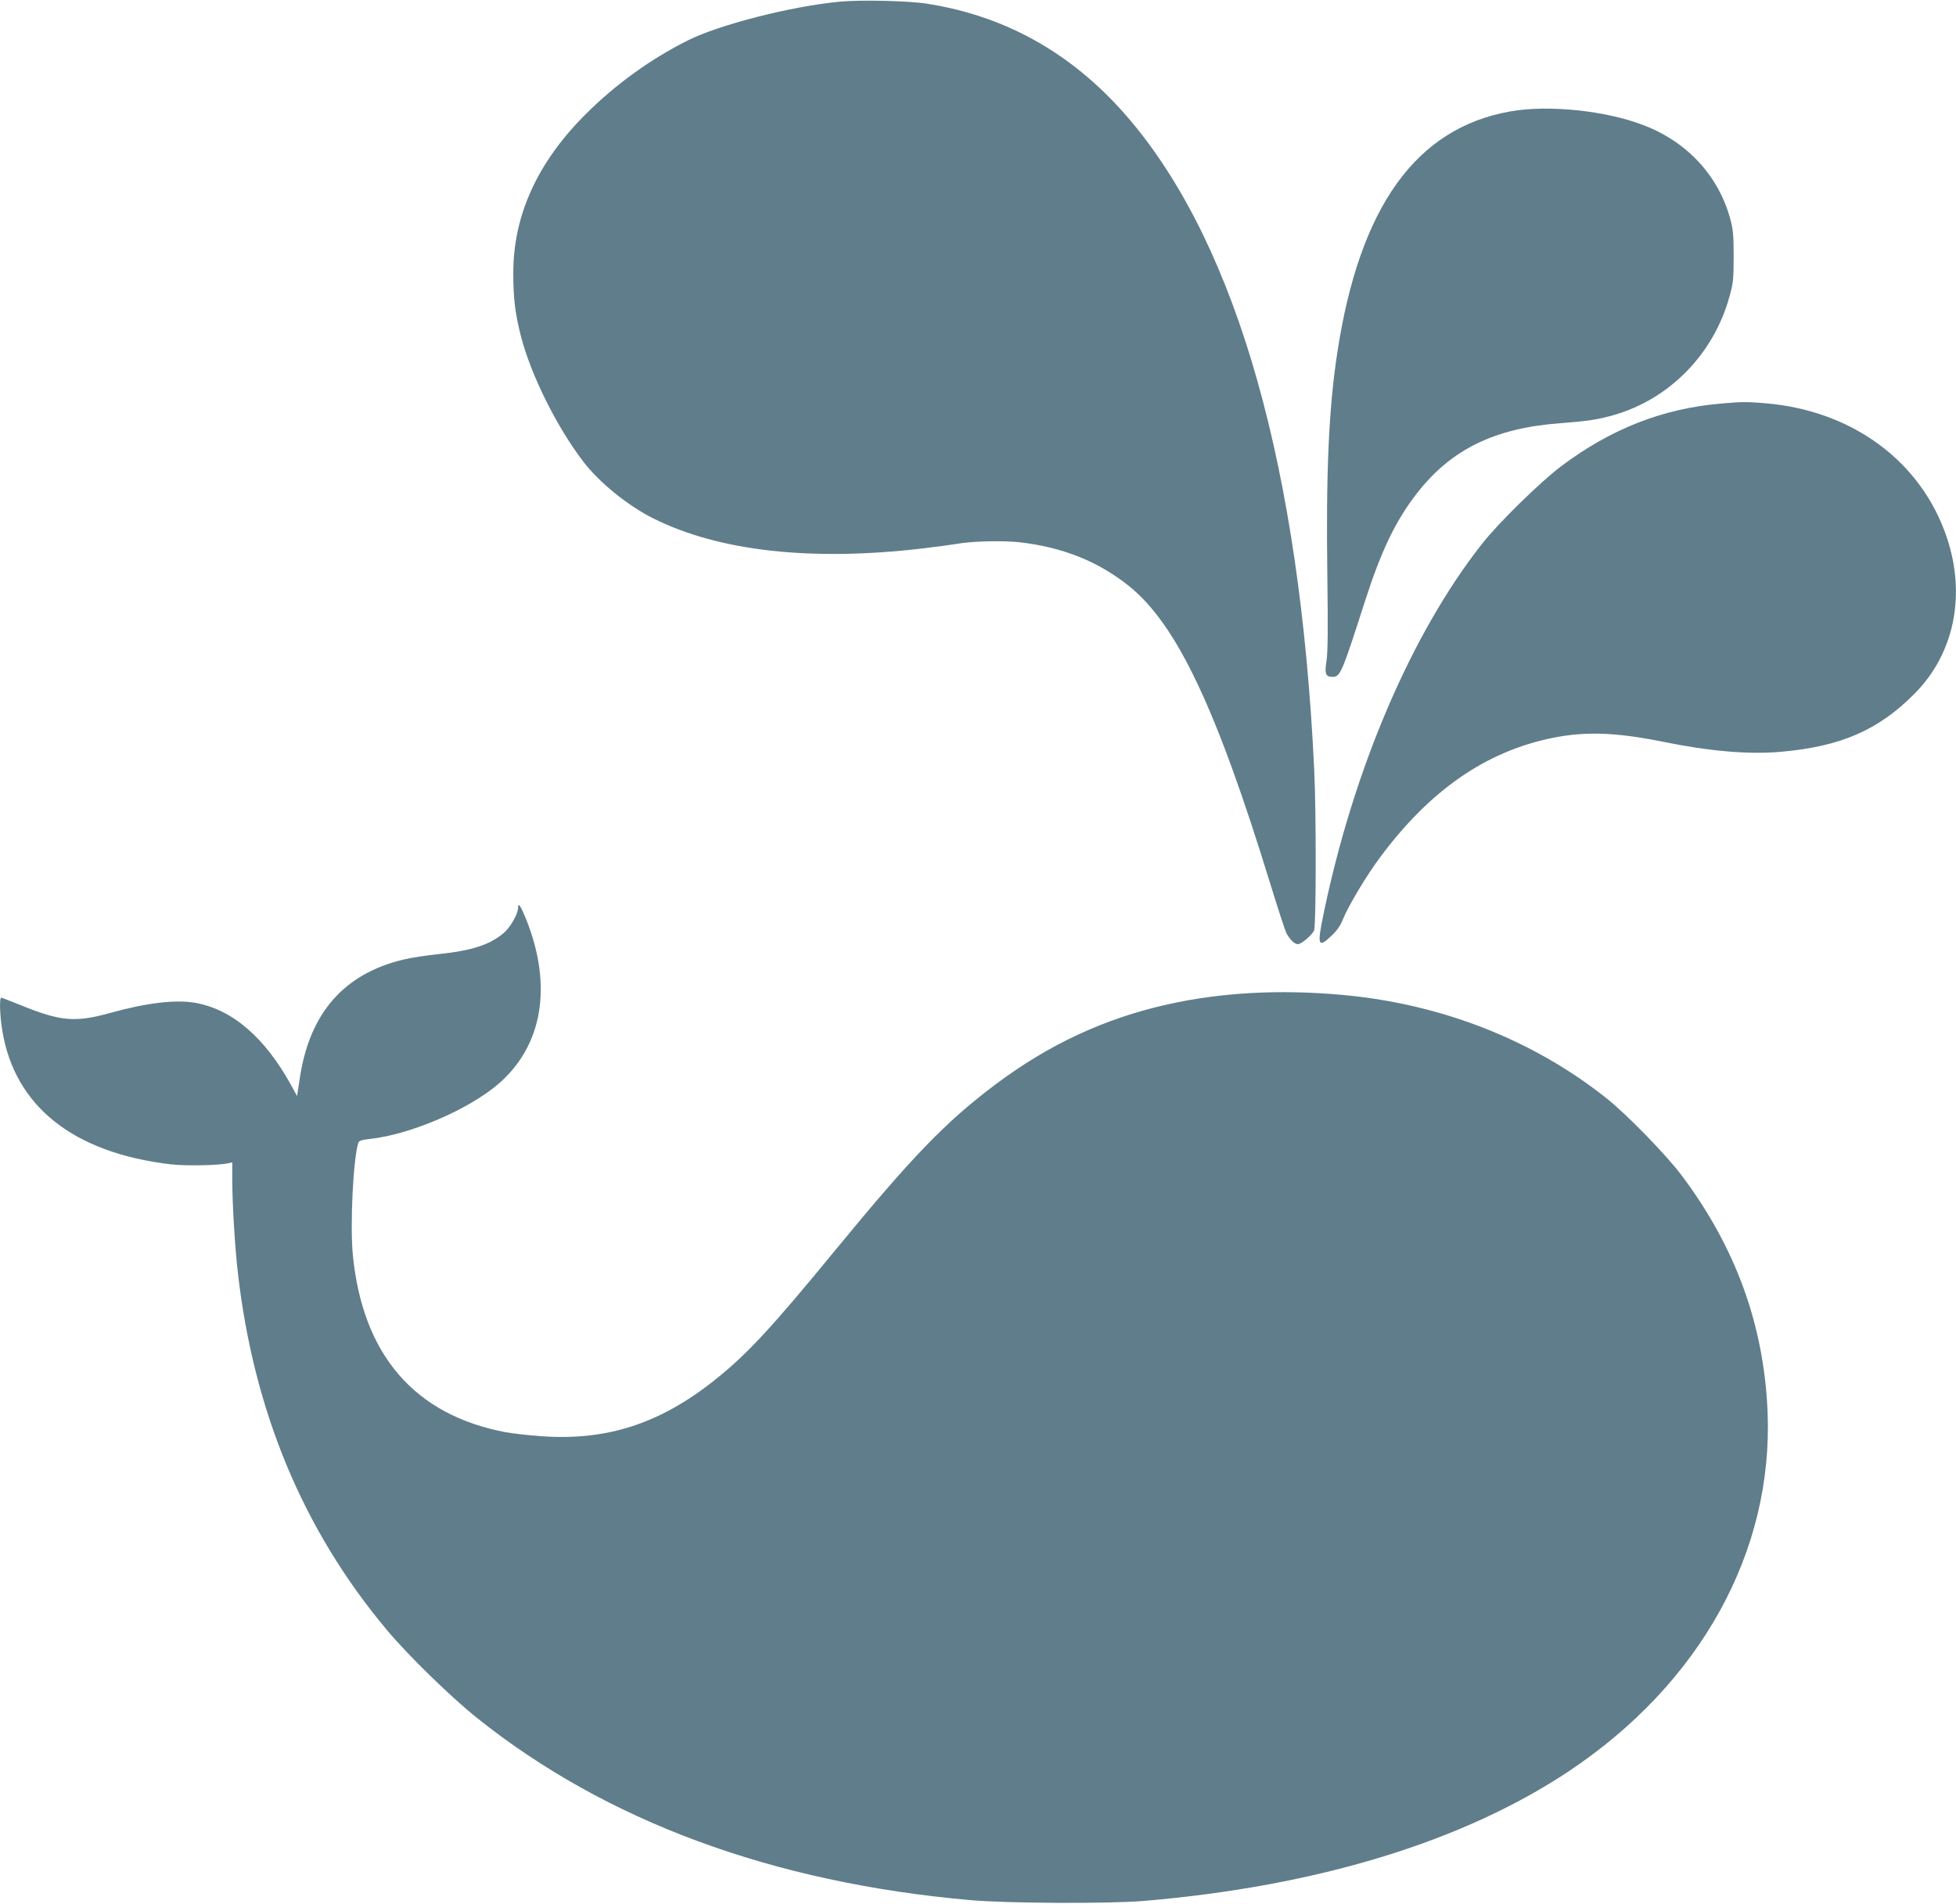 <?xml version="1.0" standalone="no"?>
<!DOCTYPE svg PUBLIC "-//W3C//DTD SVG 20010904//EN"
 "http://www.w3.org/TR/2001/REC-SVG-20010904/DTD/svg10.dtd">
<svg version="1.0" xmlns="http://www.w3.org/2000/svg"
 width="1280pt" height="1246pt" viewBox="0 0 1280 1246"
 preserveAspectRatio="xMidYMid meet">
<g transform="translate(0,1246) scale(0.1,-0.1)"
fill="#607d8b" stroke="none">
<path d="M5495 12449 c-317 -30 -787 -150 -995 -254 -243 -122 -470 -286 -665
-480 -318 -316 -478 -667 -476 -1047 0 -164 13 -265 51 -413 65 -249 232 -587
406 -815 103 -136 292 -290 461 -374 429 -214 1031 -281 1758 -196 94 11 195
25 225 30 96 18 299 23 410 11 283 -32 516 -125 717 -286 312 -250 571 -795
924 -1944 50 -163 98 -309 106 -326 23 -45 54 -75 77 -75 22 1 88 56 105 89
14 26 15 770 1 1056 -93 1960 -499 3402 -1193 4235 -363 435 -809 693 -1342
776 -122 19 -434 26 -570 13z"/>
<path d="M9884 11731 c-618 -109 -988 -625 -1133 -1581 -56 -368 -74 -783 -65
-1455 5 -354 3 -501 -5 -558 -14 -89 -7 -107 40 -107 50 0 61 26 213 500 105
326 199 521 335 697 225 291 510 431 941 463 181 14 245 23 356 55 362 106
648 399 751 772 25 88 28 115 28 263 0 142 -3 177 -23 250 -77 280 -281 501
-565 610 -247 96 -623 135 -873 91z"/>
<path d="M11256 9818 c-377 -33 -713 -165 -1035 -406 -136 -101 -415 -374
-523 -512 -462 -587 -842 -1476 -1038 -2428 -42 -202 -34 -221 56 -134 34 32
57 66 73 107 33 83 157 291 244 406 327 439 691 690 1125 779 216 44 416 37
719 -24 311 -63 560 -85 773 -67 394 34 642 141 880 382 258 260 337 643 210
1021 -166 495 -613 828 -1180 878 -129 11 -163 11 -304 -2z"/>
<path d="M3390 6518 c0 -40 -49 -126 -93 -164 -92 -78 -208 -116 -428 -139
-79 -8 -181 -24 -227 -35 -391 -93 -616 -350 -680 -776 l-18 -118 -37 68
c-173 315 -386 499 -628 542 -128 23 -318 1 -562 -67 -226 -62 -321 -54 -579
51 -68 27 -126 50 -130 50 -13 0 -9 -119 7 -215 81 -497 467 -802 1105 -876
100 -11 307 -7 373 7 l27 6 0 -115 c0 -151 17 -439 36 -602 103 -911 428
-1691 977 -2345 137 -164 418 -438 587 -573 847 -678 1937 -1080 3233 -1194
240 -21 908 -24 1132 -5 1134 96 2086 387 2780 848 863 575 1340 1438 1302
2354 -24 567 -208 1074 -561 1545 -101 135 -363 404 -496 509 -483 383 -1086
618 -1735 675 -409 36 -787 15 -1139 -64 -409 -92 -772 -261 -1119 -521 -327
-245 -545 -471 -1053 -1089 -414 -505 -574 -677 -776 -839 -365 -294 -716
-408 -1150 -376 -83 6 -186 18 -230 26 -596 113 -935 507 -999 1160 -19 197 2
627 36 735 4 12 23 19 72 24 266 28 649 192 845 361 289 249 355 640 182 1075
-38 93 -54 116 -54 77z"/>
</g>
</svg>
